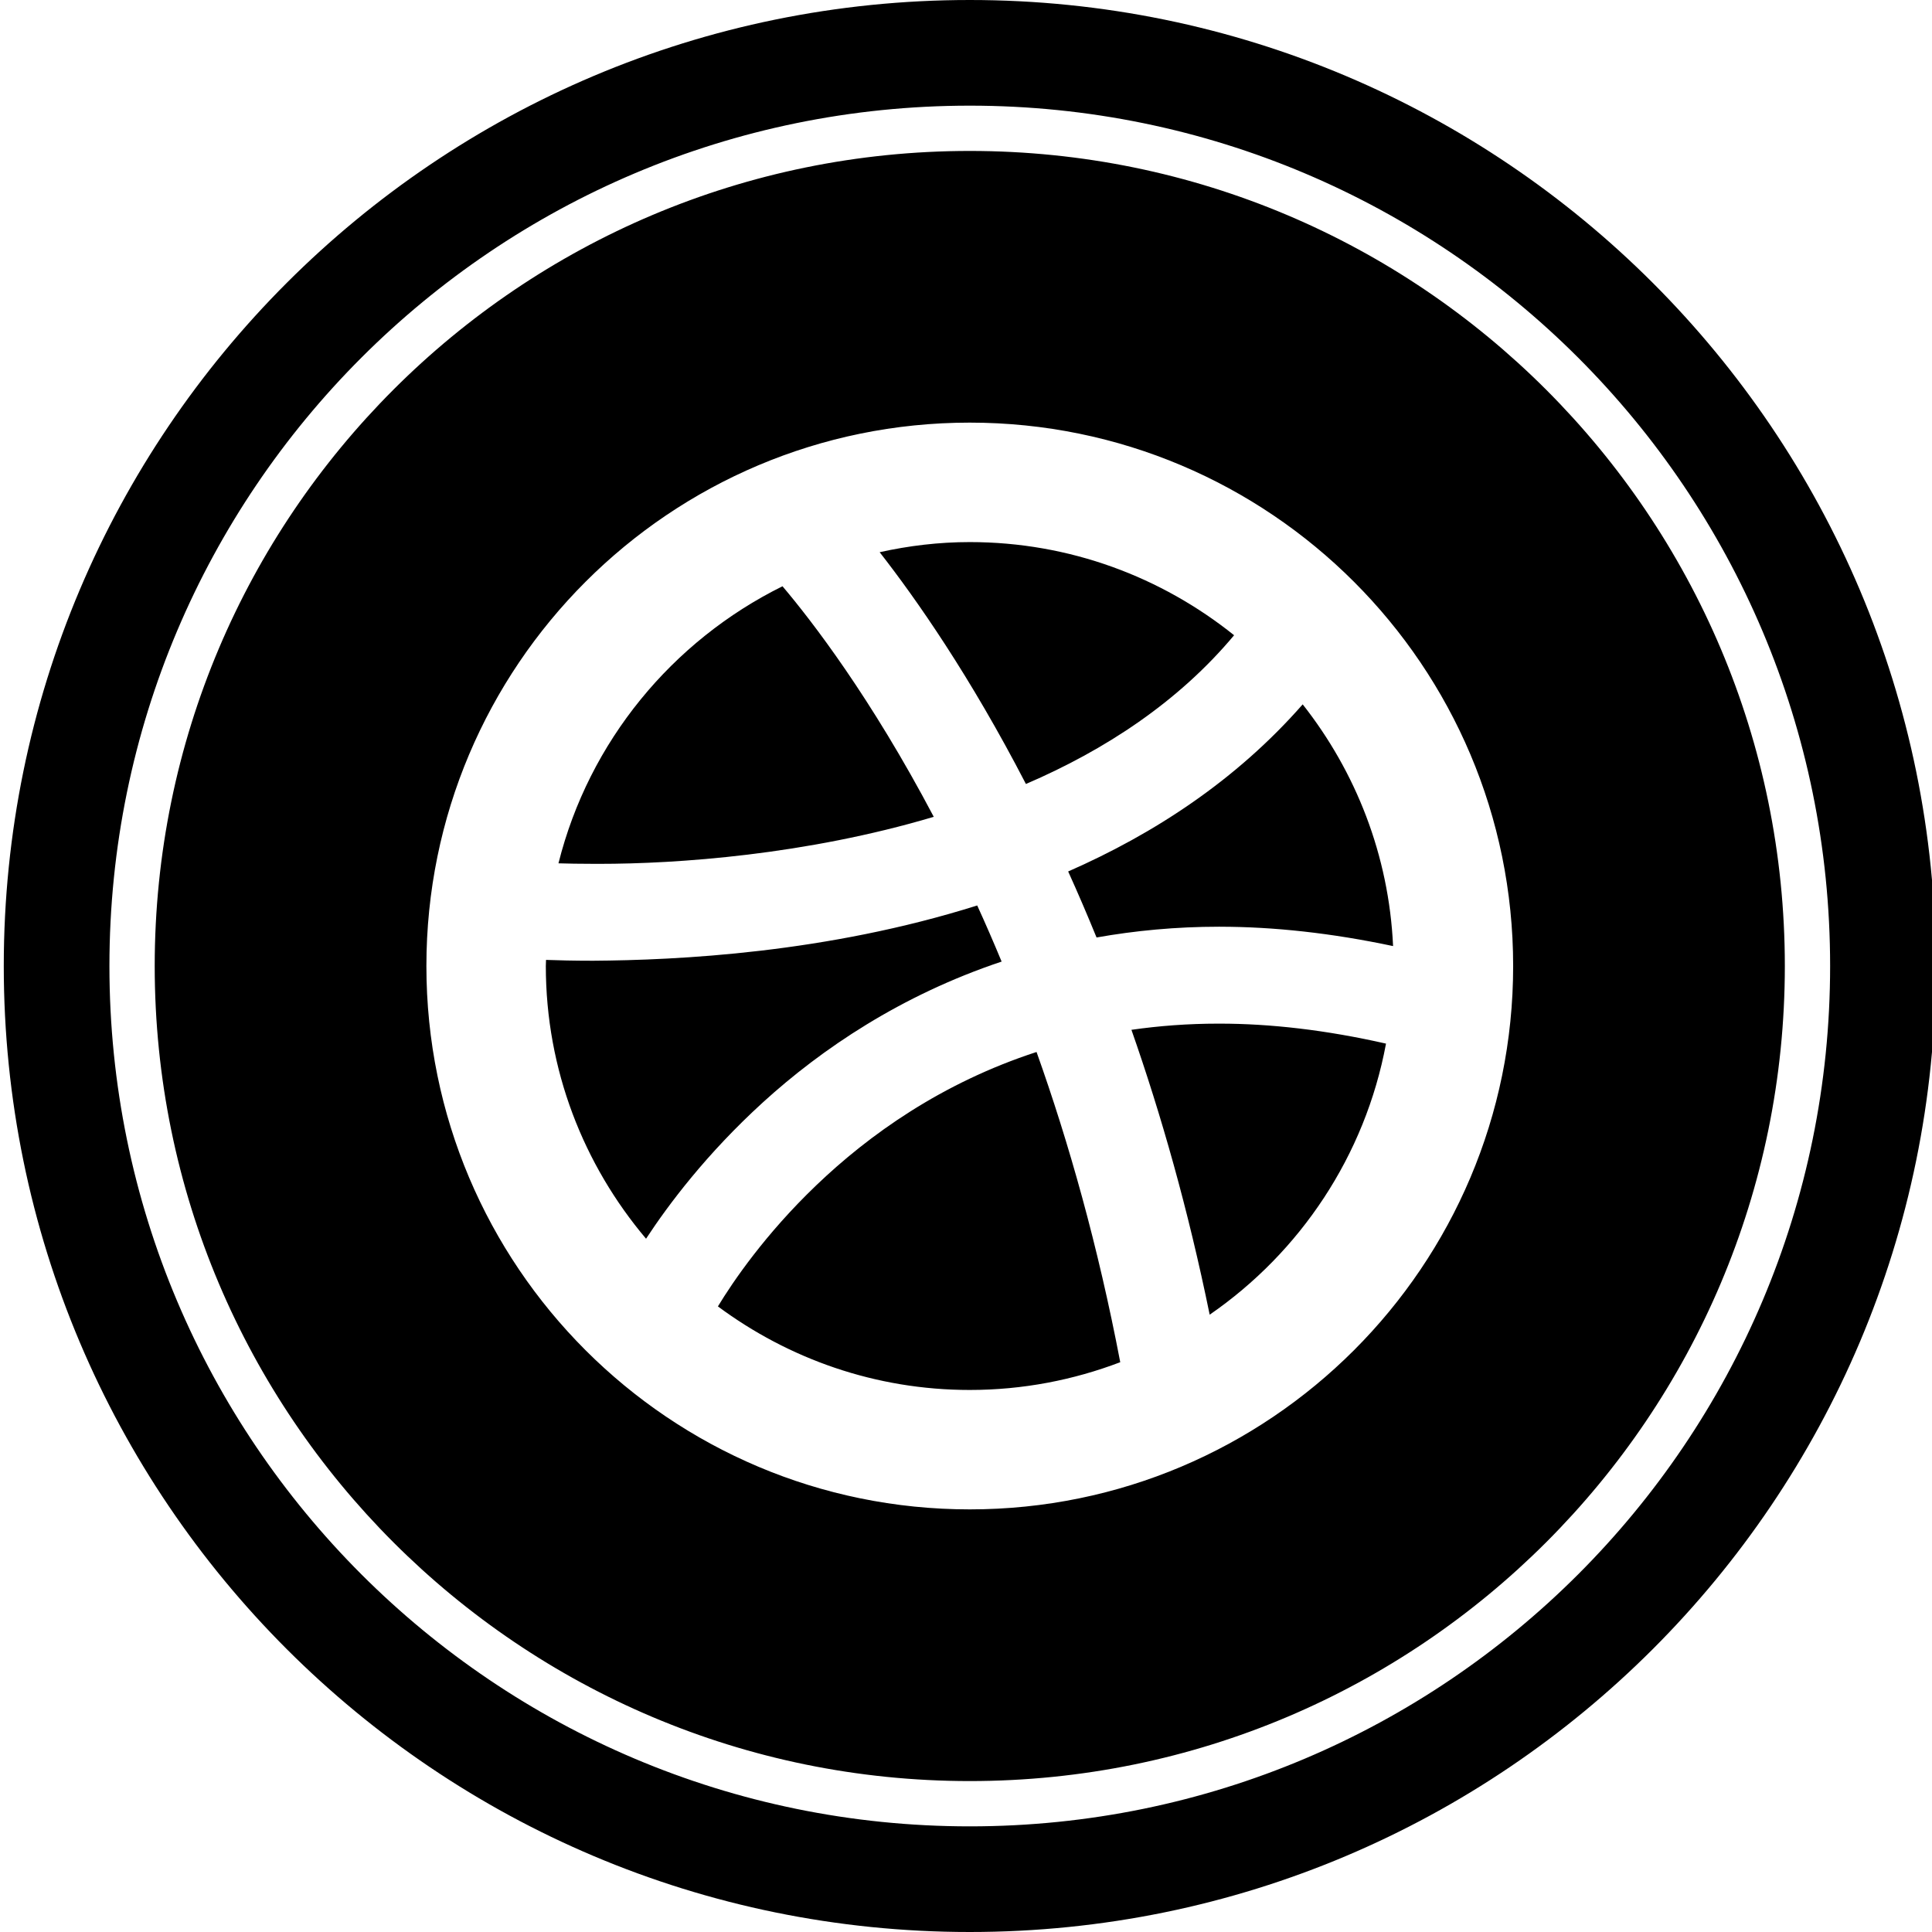 <?xml version="1.0" ?><!DOCTYPE svg  PUBLIC '-//W3C//DTD SVG 1.1//EN'  'http://www.w3.org/Graphics/SVG/1.1/DTD/svg11.dtd'><svg enable-background="new 0 0 512 512" height="512px" id="Layer_1" version="1.1" viewBox="0 0 512 512" width="512px" xml:space="preserve" xmlns="http://www.w3.org/2000/svg" xmlns:xlink="http://www.w3.org/1999/xlink"><g id="Dribbble"><path d="M257,512C115.613,512,0.999,397.386,0.999,255.999S115.613,0,257,0s256.001,114.614,256.001,255.999S398.387,512,257,512z    M257,28.001c-125.92,0-228.001,102.078-228.001,228.001S131.08,484.004,257,484.004s228.001-102.082,228.001-228.005   S382.92,28.001,257,28.001z M257,472.002c-119.292,0-216.001-96.706-216.001-216.001s96.707-216,216.001-216   s216.001,96.706,216.001,216.001S376.294,472.002,257,472.002z M256.992,111.999c-79.528,0.006-143.993,64.474-143.993,144.007   c0,79.52,64.464,143.995,143.995,143.995s143.999-64.474,144.007-143.995C400.991,176.473,336.524,112.005,256.992,111.999z    M320.578,348.406c-5.7-27.894-12.868-53.046-20.736-75.494c7.3-1.046,14.96-1.638,23.042-1.638h0.288h0.02h0.02   c13.402,0,28.124,1.668,44.094,5.296C361.778,306.274,344.572,331.858,320.578,348.406z M323.246,245.587h-0.106   c-11.526,0-22.348,1.046-32.544,2.854c-2.48-6.074-4.988-11.908-7.52-17.494c22.708-9.962,44.502-24.144,62.15-44.284   c14.048,17.84,22.844,39.932,23.954,64.058c-16.258-3.45-31.616-5.13-45.936-5.13L323.246,245.587L323.246,245.587z    M271.88,207.765c-14.754-28.534-29.014-48.948-38.762-61.426c7.716-1.712,15.68-2.682,23.876-2.682   c26.502,0,50.81,9.264,70.054,24.688C312.322,185.977,292.882,198.747,271.88,207.765z M158.732,228.929   c-0.59,0-1.172,0-1.744-0.006h-0.02c-3.478,0-6.47-0.054-8.97-0.132c8.06-32.256,30.16-58.97,59.372-73.424   c7.798,9.21,23.41,29.468,40.086,61.1C213.544,226.565,179.394,228.937,158.732,228.929z M157,254.607   c22.582-0.148,62.014-2.036,101.972-14.65c2.18,4.762,4.332,9.722,6.468,14.87c-26.686,8.924-47.702,23.142-63.248,37.302   c-14.964,13.632-25.074,27.13-30.982,36.144c-16.532-19.572-26.55-44.724-26.56-72.27c0-0.528,0.02-1.066,0.052-1.62   c3.206,0.118,7.322,0.22,12.272,0.22L157,254.607L157,254.607z M216.312,314.124c13.958-13.376,33.226-27.142,58.382-35.338   c8.55,23.968,16.288,51.37,22.182,82.212c-12.416,4.73-25.834,7.356-39.882,7.356c-25.002,0-48.044-8.27-66.74-22.144   C194.228,339.666,202.748,327.108,216.312,314.124z"/></g></svg>